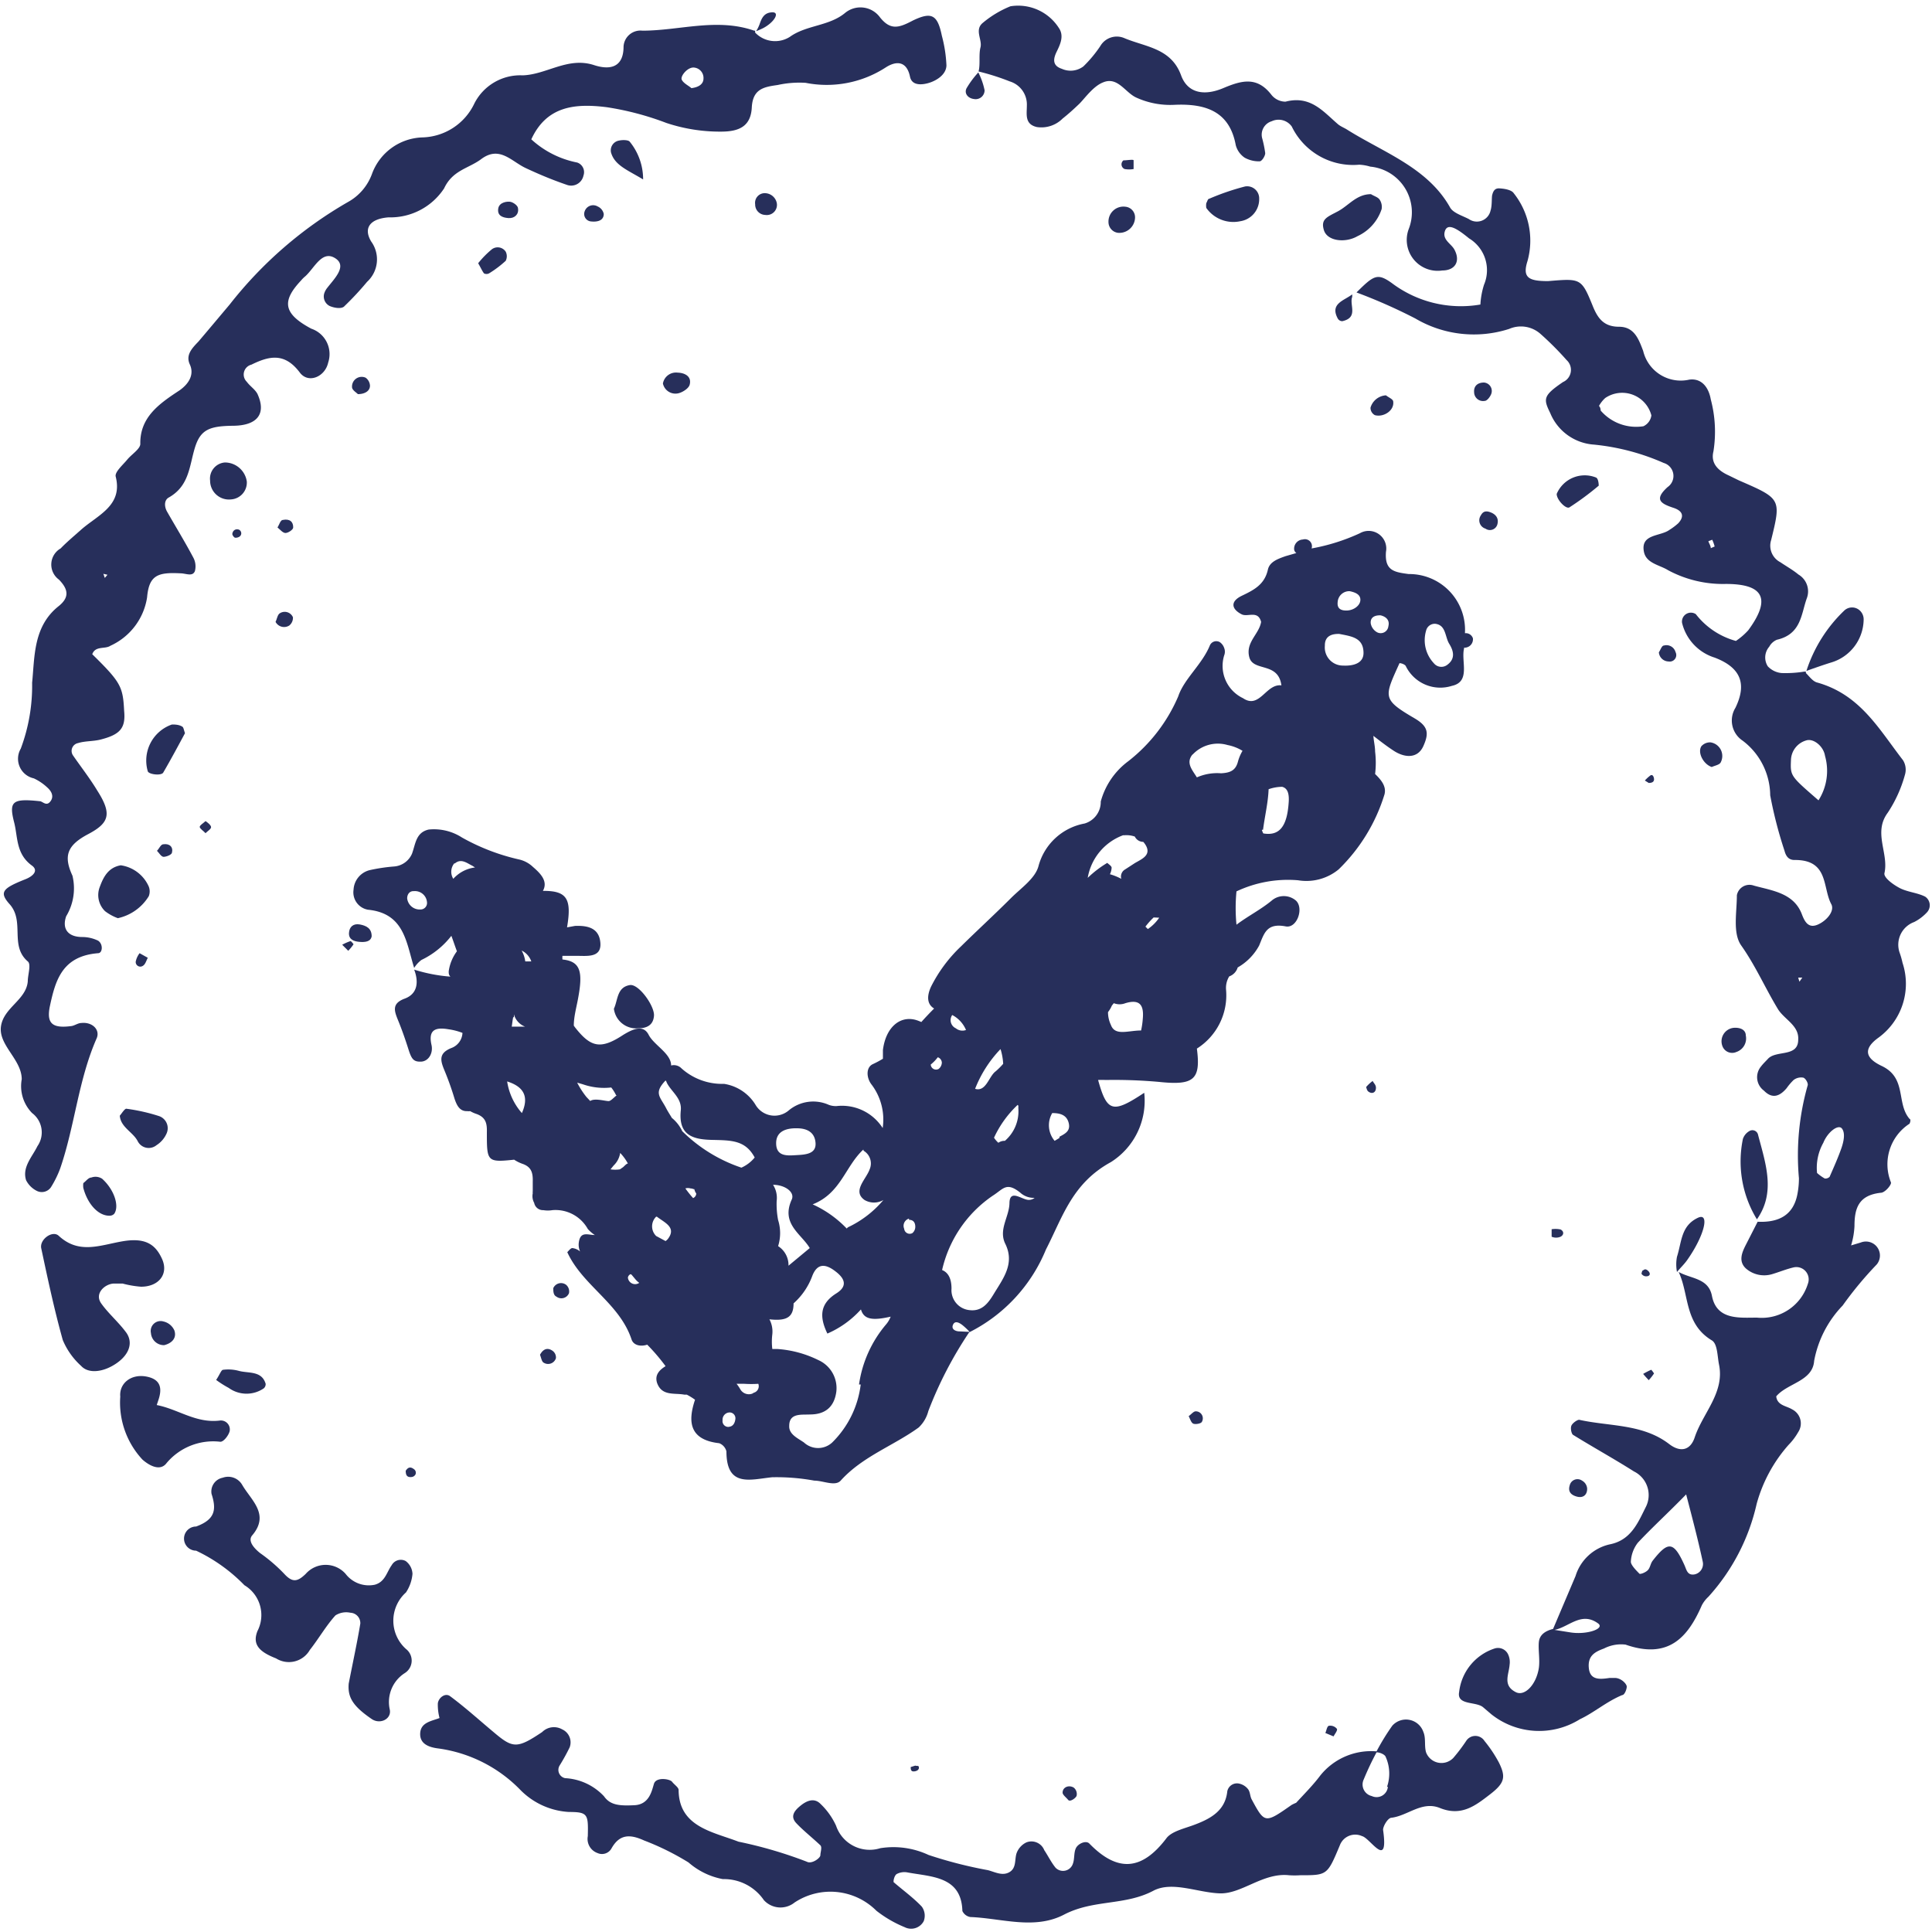 <svg id="Calque_1" data-name="Calque 1" xmlns="http://www.w3.org/2000/svg" viewBox="0 0 80 80"><defs><style>.cls-1{fill:none;}.cls-2{fill:#272f5b;}</style></defs><title>pictos-web</title><path class="cls-1" d="M41.37,47.31a.43.43,0,0,1,.27-.08,1.61,1.61,0,0,0,.56-1.3s0,0,0,0a1.13,1.13,0,0,1,0-.15,4.39,4.39,0,0,0-1,1.33v0A1.06,1.06,0,0,0,41.37,47.31Z"/><path class="cls-1" d="M38.86,44.28A.35.35,0,0,0,39,44a.25.25,0,0,0-.16-.24,1.63,1.63,0,0,1-.3.28s0,0,0,0A.22.22,0,0,0,38.86,44.28Z"/><path class="cls-1" d="M46.55,41.54a.66.66,0,0,1-.48,0l-.08.1a1.2,1.2,0,0,1-.16.27,1.24,1.24,0,0,0,.12.53c.22.47.76.23,1.25.23a3.25,3.25,0,0,0,.07-.48C47.32,41.66,47.18,41.35,46.55,41.54Z"/><polygon class="cls-1" points="4.45 23.76 4.28 23.72 4.33 23.89 4.45 23.76"/><path class="cls-1" d="M45.85,35.72c.06.06.18.13.18.2a.68.68,0,0,1-.07.27,2.43,2.43,0,0,1,.47.19.34.34,0,0,1,.16-.39l.4-.26c.27-.16.66-.31.48-.69a.8.8,0,0,0-.13-.19.39.39,0,0,1-.35-.22,1.07,1.07,0,0,0-.47-.05A2.29,2.29,0,0,0,45,36.34,4.46,4.46,0,0,1,45.85,35.72Z"/><path class="cls-1" d="M41.54,44a2.52,2.52,0,0,0-.11-.61,5,5,0,0,0-1.07,1.69c.47.16.58-.51.87-.77A3,3,0,0,0,41.54,44Z"/><path class="cls-1" d="M39.42,42a.37.37,0,0,0,.15.55.43.43,0,0,0,.42.07A1.24,1.24,0,0,0,39.42,42Z"/><path class="cls-1" d="M28.63,3.65c.32,0,.48-.18.5-.4a.43.43,0,0,0-.37-.45c-.27,0-.64.27-.53.5S28.52,3.55,28.63,3.65Z"/><path class="cls-1" d="M57,72.56a12,12,0,0,0-.59,1.12.49.49,0,0,0,.33.69.47.47,0,0,0,.67-.39,1.69,1.69,0,0,0,0-1.25C57.34,72.64,57.15,72.61,57,72.56Z"/><path class="cls-1" d="M50.56,32c.36,0,.6-.1.7-.48a1.78,1.78,0,0,1,.19-.45,1.86,1.86,0,0,0-.62-.24,1.43,1.43,0,0,0-1.45.4c-.29.35,0,.64.17.94A2.08,2.08,0,0,1,50.56,32Z"/><path class="cls-1" d="M47.4,38.36l.1.1A1.75,1.75,0,0,0,48,38h-.23A3,3,0,0,0,47.4,38.36Z"/><path class="cls-1" d="M57,26.18a.32.32,0,0,0,.47-.25c.06-.24-.08-.39-.32-.45s-.44.08-.41.34A.53.53,0,0,0,57,26.18Z"/><path class="cls-1" d="M55.78,25.28c.27,0,.52-.13.55-.43s-.2-.32-.44-.37a.48.48,0,0,0-.5.45C55.36,25.19,55.56,25.28,55.78,25.28Z"/><path class="cls-1" d="M55.61,27.56c.39,0,.8-.08.84-.52.06-.64-.49-.69-1-.79-.32,0-.61.09-.61.49A.75.75,0,0,0,55.61,27.56Z"/><path class="cls-1" d="M53.31,33.25c0-.36,0-.61-.27-.67a1.74,1.74,0,0,0-.56.1c0,.56-.16,1.12-.23,1.68a.76.76,0,0,0,0,.15C52.91,34.62,53.24,34.2,53.31,33.25Z"/><path class="cls-1" d="M32.79,49.68c.15-.31-.27-.59-.77-.62a1,1,0,0,1,.15.67,3.51,3.51,0,0,0,.06.79,1.8,1.8,0,0,1,0,1.08.93.93,0,0,1,.43.81l.92-.7C33.19,51.09,32.34,50.66,32.79,49.68Z"/><path class="cls-1" d="M24.11,44.93l-.24-.07a3.47,3.47,0,0,0,.38.59l.16.17c.19-.17.55.06.79,0s.16-.12.31-.24a1.73,1.73,0,0,0-.23-.29A2.65,2.65,0,0,1,24.11,44.93Z"/><path class="cls-1" d="M27.62,51.31c.38-.49-.13-.68-.45-.93a.56.56,0,0,0,0,.8l.39.21A.65.65,0,0,0,27.62,51.31Z"/><path class="cls-1" d="M28.35,49.21a4.31,4.31,0,0,0,.32.4.21.21,0,0,0,.13-.19.49.49,0,0,1-.08-.18.35.35,0,0,0-.16-.06A.36.36,0,0,0,28.35,49.21Z"/><path class="cls-1" d="M27.81,46.26a1.56,1.56,0,0,1,.43.55,6.34,6.34,0,0,0,2.45,1.51,1.5,1.5,0,0,0,.55-.42c-.39-.74-1.11-.72-1.79-.73s-1.37-.26-1.27-1.22c.05-.49-.36-.75-.56-1.11a.61.61,0,0,1-.05-.12l0,0c-.5.53-.2.67,0,1.14C27.66,46,27.74,46.14,27.81,46.26Z"/><path class="cls-1" d="M18.74,36.39a1.44,1.44,0,0,1,.9-.47l-.11-.07c-.21-.13-.46-.32-.72-.1a.55.55,0,0,0-.09.61Z"/><path class="cls-1" d="M21.27,42s0,.08,0,.12,0,.27-.07.4h.55A.76.76,0,0,1,21.27,42Z"/><path class="cls-1" d="M26.39,53.13s0,0,0,0a.87.87,0,0,1-.17-.16l-.15-.18a.19.19,0,0,0-.07.14A.3.3,0,0,0,26.39,53.13Z"/><path class="cls-1" d="M21,44.78a2.56,2.56,0,0,0,.61,1.31C21.87,45.42,21.66,45,21,44.78Z"/><path class="cls-1" d="M33,47.83c.36,0,.81.07.77-.5s-.36-.6-.77-.61-.89.14-.86.67S32.65,47.77,33,47.83Z"/><path class="cls-1" d="M25.2,48.4a1.31,1.31,0,0,0,.39,0l.13-.09c.06-.05.14-.15.2-.15h0l0,0a2,2,0,0,0-.37-.46.9.9,0,0,1-.27.52Z"/><path class="cls-1" d="M21.57,39.36a1.26,1.26,0,0,1,.15.45H22A.79.79,0,0,0,21.57,39.36Z"/><path class="cls-1" d="M35.05,50.84s0,0,.05-.05a4.32,4.32,0,0,0,1.47-1.13.78.78,0,0,1-.78,0c-.52-.37.06-.85.21-1.27a.61.61,0,0,0-.25-.77c-.74.69-.93,1.81-2.11,2.27A4.54,4.54,0,0,1,35.05,50.84Z"/><path class="cls-1" d="M24.64,52.15Z"/><path class="cls-1" d="M67.82,63.88a1.39,1.39,0,0,0-.29.79c0,.16.2.35.35.49s.27-.06.35-.14.11-.27.2-.39c.64-.8.87-.77,1.32.18.09.2.12.44.43.38a.44.44,0,0,0,.36-.49c-.19-.89-.43-1.77-.69-2.8C69.08,62.64,68.42,63.24,67.82,63.88Z"/><path class="cls-1" d="M75.5,47.32a2.12,2.12,0,0,0-.26,1.25,1.86,1.86,0,0,0,.32.23.25.25,0,0,0,.2-.07c.17-.39.35-.79.49-1.19s.25-.53,0-.81S75.68,46.87,75.5,47.32Z"/><path class="cls-1" d="M74.79,30.66a.87.87,0,0,0-.63.82c0,.62,0,.62,1.14,1.66a2.27,2.27,0,0,0,.27-1.84C75.51,30.9,75.09,30.56,74.79,30.66Z"/><polygon class="cls-1" points="74.51 40.65 74.63 40.51 74.45 40.48 74.51 40.65"/><path class="cls-1" d="M30.14,58.49a.3.3,0,0,0-.25.32.24.24,0,0,0,.29.27c.17,0,.25-.15.24-.32A.24.24,0,0,0,30.14,58.49Z"/><path class="cls-1" d="M64.37,67.49l.63.1c.69.12,1.48-.15,1.17-.37C65.48,66.72,65,67.37,64.37,67.49Z"/><path class="cls-1" d="M42.23,49.38c-.57-.45-.69-.15-1.13.13A5.08,5.08,0,0,0,39,52.59c.23.09.38.32.39.77a.83.83,0,0,0,.75.89c.52.06.78-.29,1-.67.38-.63.88-1.25.48-2.07-.3-.6.15-1.13.17-1.71s.46-.17.73-.12a.37.37,0,0,0,.3-.08A.83.83,0,0,1,42.23,49.38Z"/><path class="cls-1" d="M30.75,57.34l-.32,0a1.7,1.7,0,0,1,.15.22.41.41,0,0,0,.56.16.28.28,0,0,0,.19-.3A4.45,4.45,0,0,1,30.75,57.34Z"/><path class="cls-1" d="M35.54,54.24a4,4,0,0,1-1.39,1c-.36-.74-.28-1.26.38-1.67.45-.28.41-.57,0-.87s-.78-.46-1,.14A2.83,2.83,0,0,1,32.74,54c0,.57-.27.74-1,.66a1.08,1.08,0,0,1,.12.62,2.51,2.51,0,0,0,0,.61l.22,0a4.53,4.53,0,0,1,1.69.46,1.27,1.27,0,0,1,.74,1.31c-.06.65-.48.9-1.09.94-.35,0-.84-.07-.86.47,0,.35.35.51.61.69a.86.86,0,0,0,1.17,0,4.06,4.06,0,0,0,1.18-2.4,4.92,4.92,0,0,1,1-2.48,1.09,1.09,0,0,0,.18-.31C36,54.71,35.66,54.66,35.54,54.24Z"/><path class="cls-1" d="M39.39,54.86c-.08.19.12.25.27.27l.42,0a2.81,2.81,0,0,0-.31-.29C39.65,54.77,39.46,54.69,39.39,54.86Z"/><path class="cls-1" d="M70.74,22.41c0,.1.07.19.1.29s.17-.06.16-.07a1.57,1.57,0,0,0-.1-.28Z"/><path class="cls-1" d="M18.6,40.22a1.8,1.8,0,0,1,.34-.83c-.08-.21-.15-.43-.23-.64h0a3.45,3.45,0,0,1-1.24,1,1.2,1.2,0,0,0-.3.33h0v0a6.62,6.62,0,0,0,1.5.29C18.65,40.37,18.62,40.3,18.6,40.22Z"/><path class="cls-1" d="M66.47,16.46a1.27,1.27,0,0,0-.26.33c0,.06,0,.15.07.19a1.94,1.94,0,0,0,1.77.67.58.58,0,0,0,.33-.47A1.25,1.25,0,0,0,66.47,16.46Z"/><path class="cls-1" d="M17.14,36.9c-.18,0-.26.13-.28.3a.52.52,0,0,0,.54.46.27.27,0,0,0,.28-.31A.5.5,0,0,0,17.14,36.9Z"/><path class="cls-1" d="M59.94,27.52c.33-.25.25-.58.07-.86s-.13-.78-.58-.83a.37.37,0,0,0-.38.29,1.39,1.39,0,0,0,.32,1.34A.4.4,0,0,0,59.94,27.52Z"/><path class="cls-1" d="M43.57,46a1,1,0,0,0,.1,1.15l.2-.12c.24-.13.46-.33.38-.63S43.87,46,43.57,46Z"/><path class="cls-1" d="M37.78,51a.34.34,0,0,0,.12-.26c0-.15-.06-.3-.26-.29a.31.31,0,0,0-.2.37A.23.23,0,0,0,37.78,51Z"/><path class="cls-2" d="M79.72,37.13c-.33-.17-.75-.19-1.08-.37s-.64-.44-.61-.6c.19-.83-.48-1.68.14-2.51a5.45,5.45,0,0,0,.71-1.57.74.74,0,0,0-.08-.6c-1-1.29-1.77-2.72-3.56-3.22-.18-.05-.31-.24-.46-.39a.14.14,0,0,1,0-.06l-.07,0h0l0,0a4.9,4.9,0,0,1-.93.06.89.89,0,0,1-.58-.28.68.68,0,0,1,.06-.81.64.64,0,0,1,.32-.29c1-.23,1-1.05,1.23-1.7a.81.81,0,0,0-.34-1c-.23-.19-.5-.34-.75-.51a.77.77,0,0,1-.38-.92c.42-1.71.41-1.71-1.34-2.47l-.41-.2c-.47-.21-.76-.52-.64-1a5.2,5.2,0,0,0-.11-2.15c-.08-.47-.36-.89-.89-.82a1.6,1.6,0,0,1-1.91-1.19c-.18-.47-.36-1-1-1s-.89-.36-1.1-.89c-.46-1.13-.5-1.11-1.84-1-.8,0-1.07-.14-.85-.83A3.15,3.15,0,0,0,62.68,8c-.09-.14-.39-.19-.6-.2s-.26.16-.29.27,0,.44-.07.65a.58.58,0,0,1-.9.35c-.27-.14-.64-.25-.77-.47-.92-1.65-2.73-2.27-4.25-3.22-.12-.08-.28-.14-.39-.23-.62-.53-1.14-1.21-2.18-.94a.75.75,0,0,1-.58-.28c-.6-.78-1.24-.6-2-.28s-1.46.23-1.74-.52c-.41-1.14-1.47-1.18-2.35-1.55a.79.79,0,0,0-1,.33,5.2,5.2,0,0,1-.7.84.88.88,0,0,1-.89.1c-.4-.13-.36-.41-.22-.7s.33-.66.09-1a2,2,0,0,0-2-.89,4.27,4.27,0,0,0-1.16.7c-.33.29,0,.69-.08,1s0,.69-.08,1a9.67,9.67,0,0,1,1.29.41,1,1,0,0,1,.71,1c0,.36-.1.77.41.89A1.24,1.24,0,0,0,44,4.91c.24-.19.46-.39.68-.6s.58-.74,1-.9c.6-.25.91.42,1.37.63a3.39,3.39,0,0,0,1.59.3c1.34-.06,2.28.31,2.53,1.67a.91.91,0,0,0,.37.52,1.21,1.21,0,0,0,.62.15c.09,0,.23-.22.23-.34a4.7,4.7,0,0,0-.13-.63.58.58,0,0,1,.4-.69.67.67,0,0,1,.83.22,2.82,2.82,0,0,0,2.79,1.58,1.85,1.85,0,0,1,.46.08,1.9,1.9,0,0,1,1.59,2.59,1.28,1.28,0,0,0,1.39,1.71c.55,0,.77-.4.49-.89-.15-.24-.49-.39-.38-.74s.5-.11,1,.3a1.54,1.54,0,0,1,.62,1.92,3.29,3.29,0,0,0-.15.82,4.75,4.75,0,0,1-3.67-.89c-.59-.42-.74-.33-1.46.39a22.29,22.29,0,0,1,2.44,1.08,4.77,4.77,0,0,0,3.88.43,1.22,1.22,0,0,1,1.28.19,12.69,12.69,0,0,1,1.1,1.1.55.55,0,0,1-.15.91c-.82.56-.82.69-.53,1.28A2.11,2.11,0,0,0,66,18.41a9.42,9.42,0,0,1,2.89.76.56.56,0,0,1,.16,1c-.56.51-.3.68.25.86.36.12.47.34.19.64a2.6,2.6,0,0,1-.36.27c-.38.28-1.2.16-1.06.9.09.49.65.55,1,.77a4.8,4.8,0,0,0,2.39.57c1.38,0,2,.47.93,1.92a2.79,2.79,0,0,1-.51.44l0,0a3.15,3.15,0,0,1-1.66-1.11.37.37,0,0,0-.57.36A2,2,0,0,0,71,27.23c1.13.43,1.32,1.13.86,2.08a1,1,0,0,0,.3,1.36,2.86,2.86,0,0,1,1.14,2.26,17.52,17.52,0,0,0,.59,2.29c.06.23.17.4.44.39,1.4,0,1.13,1.14,1.5,1.83.15.28-.19.69-.57.85s-.53-.13-.64-.41c-.33-.91-1.25-1-2-1.21a.53.53,0,0,0-.7.4c0,.71-.18,1.57.18,2.08.6.85,1,1.78,1.53,2.65.27.42.87.67.83,1.25,0,.73-.89.43-1.24.78-.1.11-.21.21-.3.33a.69.69,0,0,0,.12,1c.35.36.66.23.94-.1a2.37,2.37,0,0,1,.29-.34.51.51,0,0,1,.38-.1c.1,0,.24.24.2.33a10.6,10.6,0,0,0-.36,3.84,3.47,3.47,0,0,1-.06.64c-.16.87-.75,1.2-1.65,1.16l-.48.94c-.17.33-.33.7,0,1a1.15,1.15,0,0,0,1.08.23c.3-.09.59-.21.89-.28a.51.51,0,0,1,.59.68,2,2,0,0,1-2.11,1.4c-.72,0-1.66.11-1.86-.89-.14-.75-.86-.71-1.38-1,.44.94.23,2.14,1.37,2.83.24.14.23.65.3,1,.24,1.16-.66,2-1,3-.17.54-.58.67-1.07.29-1.1-.84-2.47-.72-3.72-1-.08,0-.27.13-.32.24s0,.33.06.38c.84.52,1.71,1,2.53,1.52a1.09,1.09,0,0,1,.48,1.49c-.32.64-.61,1.36-1.49,1.53a1.92,1.92,0,0,0-1.41,1.31l-.93,2.19c-.31.08-.56.23-.59.55s.05.72,0,1.07c-.11.7-.59,1.18-.95,1-.56-.28-.29-.73-.26-1.14a.76.76,0,0,0-.06-.42.46.46,0,0,0-.56-.25,2.15,2.15,0,0,0-1.47,1.8c-.11.57.71.38,1,.64l.34.29a3.18,3.18,0,0,0,3.66.2c.58-.27,1.1-.73,1.75-1,.1,0,.19-.24.19-.35s-.22-.35-.48-.36l-.23,0c-.4.06-.81.1-.86-.41s.25-.67.63-.81a1.54,1.54,0,0,1,.89-.16c1.78.62,2.58-.3,3.16-1.63a1.31,1.31,0,0,1,.27-.35,8.5,8.5,0,0,0,2-3.85,6.11,6.11,0,0,1,1.32-2.44,2.55,2.55,0,0,0,.4-.53.65.65,0,0,0-.25-.94c-.24-.15-.62-.16-.66-.54.46-.55,1.51-.62,1.57-1.47a4.47,4.47,0,0,1,1.18-2.29,15.13,15.13,0,0,1,1.41-1.7.58.58,0,0,0-.66-.91l-.4.12a3.28,3.28,0,0,0,.14-.8c0-.74.17-1.28,1.09-1.38.17,0,.45-.33.42-.43a2,2,0,0,1,.77-2.43s.08-.17,0-.2c-.56-.65-.1-1.69-1.15-2.19-.72-.34-.75-.73-.14-1.17a2.76,2.76,0,0,0,1-3.1,3.31,3.31,0,0,0-.12-.42,1,1,0,0,1,.6-1.27,1.9,1.9,0,0,0,.53-.4A.43.43,0,0,0,79.72,37.13ZM68.05,17.65A1.94,1.94,0,0,1,66.28,17s0-.13-.07-.19a1.27,1.27,0,0,1,.26-.33,1.25,1.25,0,0,1,1.91.72A.58.58,0,0,1,68.05,17.65Zm2.79,5.05c0-.1-.07-.19-.1-.29l.16-.06a1.57,1.57,0,0,1,.1.28S70.9,22.67,70.84,22.7ZM75.3,33.14c-1.15-1-1.17-1-1.14-1.66a.87.87,0,0,1,.63-.82c.3-.1.72.24.78.64A2.27,2.27,0,0,1,75.3,33.14Zm-.79,7.51-.05-.17.17,0ZM65,67.59l-.63-.1c.6-.12,1.11-.77,1.8-.27C66.48,67.44,65.69,67.71,65,67.59Zm5.18-2.4c-.31.06-.34-.18-.43-.38-.45-1-.68-1-1.32-.18-.09.12-.1.29-.2.39s-.32.18-.35.14-.35-.33-.35-.49a1.39,1.39,0,0,1,.29-.79c.6-.64,1.26-1.24,2-2,.26,1,.5,1.91.69,2.8A.44.44,0,0,1,70.18,65.19Zm6.07-17.65c-.14.4-.32.8-.49,1.19a.25.25,0,0,1-.2.07,1.86,1.86,0,0,1-.32-.23,2.12,2.12,0,0,1,.26-1.25c.18-.45.62-.78.77-.59S76.34,47.28,76.25,47.54Z"/><path class="cls-2" d="M56.07,12.13v0l-.06,0Z"/><path class="cls-2" d="M40.51,3l0,0h0V3h0Z"/><path class="cls-2" d="M2.11,49.16a4.24,4.24,0,0,0,.38-.77C3.1,46.62,3.24,44.73,4,43c.16-.36-.18-.69-.63-.64-.15,0-.29.12-.44.13-.78.1-1-.13-.87-.8.23-1.08.5-2.1,2-2.22.19,0,.22-.38,0-.52a1.52,1.52,0,0,0-.65-.15c-.6,0-.85-.34-.67-.86A2.23,2.23,0,0,0,3,36.26c-.38-.82-.22-1.26.65-1.72s1-.83.38-1.8c-.3-.5-.69-1-1-1.45a.33.33,0,0,1,.2-.52c.29-.09.61-.07.91-.14.84-.21,1.07-.48,1-1.2-.05-1-.14-1.18-1.32-2.34.13-.36.53-.2.75-.35a2.64,2.64,0,0,0,1.52-2c.08-.92.44-1.05,1.38-1,.23,0,.5.15.6-.09A.77.77,0,0,0,8,23.08c-.34-.64-.72-1.26-1.08-1.89-.12-.21-.13-.48.07-.59.85-.48.85-1.31,1.08-2.06s.6-.9,1.59-.91,1.38-.49,1-1.32c-.1-.19-.31-.32-.44-.5a.42.42,0,0,1,.19-.71c.75-.37,1.38-.5,2,.32.35.48,1.05.19,1.18-.41a1.11,1.11,0,0,0-.7-1.4c-1.18-.63-1.22-1.15-.42-2a1.21,1.21,0,0,1,.16-.16c.38-.33.69-1.09,1.23-.77s0,.84-.31,1.24a.72.72,0,0,0-.11.19.44.44,0,0,0,.21.56c.18.08.51.14.62,0a12.21,12.21,0,0,0,.93-1A1.26,1.26,0,0,0,15.37,10c-.33-.55-.06-.94.72-1a2.66,2.66,0,0,0,2.3-1.2c.35-.75,1-.82,1.52-1.2.77-.59,1.26.08,1.86.36s1.11.49,1.69.69a.52.52,0,0,0,.7-.38.42.42,0,0,0-.26-.54A3.93,3.93,0,0,1,22,5.77c.63-1.37,1.79-1.5,3.13-1.33a12,12,0,0,1,2.46.65,7,7,0,0,0,2.27.36c.76,0,1.23-.23,1.27-1s.5-.85,1.07-.93a4.19,4.19,0,0,1,1.16-.09,4.49,4.49,0,0,0,3.32-.64c.42-.27.86-.28,1,.38.07.36.44.36.76.27s.74-.34.75-.73A5.63,5.63,0,0,0,39,1.48c-.18-.88-.43-1-1.2-.63-.57.3-.92.42-1.36-.13A1,1,0,0,0,35,.53c-.67.56-1.61.5-2.3,1a1.14,1.14,0,0,1-1.43-.18.3.3,0,0,1,0-.08l-.09,0h0l.05,0c-1.55-.54-3.09,0-4.63,0a.7.7,0,0,0-.78.66c0,.83-.52,1-1.24.76-1.08-.34-1.95.4-2.94.43a2.13,2.13,0,0,0-2,1.17,2.45,2.45,0,0,1-2.16,1.4,2.3,2.3,0,0,0-2.08,1.52,2.18,2.18,0,0,1-1,1.16,16.93,16.93,0,0,0-4.89,4.24c-.43.51-.84,1-1.29,1.53-.27.28-.54.56-.36.95s0,.77-.42,1.07c-.82.54-1.65,1.1-1.63,2.22,0,.21-.36.43-.54.65s-.52.51-.48.7c.31,1.22-.76,1.6-1.45,2.22-.28.25-.57.49-.83.76A.77.77,0,0,0,2.44,24c.39.4.44.73,0,1.09-1.07.84-1,2.1-1.11,3.18A7.42,7.42,0,0,1,.86,31a.83.83,0,0,0,.54,1.23,2.13,2.13,0,0,1,.56.38c.18.16.28.37.13.57s-.28.05-.41,0c-1.18-.13-1.32,0-1.09.89.15.6.07,1.29.73,1.77.29.21.05.45-.3.58-.9.36-1.06.52-.64,1,.67.72,0,1.73.77,2.39.15.12,0,.55,0,.83-.07.77-1,1.08-1.11,1.86s.86,1.37.86,2.19a1.59,1.59,0,0,0,.43,1.4,1,1,0,0,1,.22,1.37c-.22.45-.64.87-.47,1.41a1,1,0,0,0,.44.44A.46.46,0,0,0,2.11,49.16ZM28.76,2.8a.43.43,0,0,1,.37.45c0,.22-.18.36-.5.4-.11-.1-.33-.2-.4-.35S28.49,2.75,28.76,2.8Zm-24.31,21-.11.13-.06-.17Z"/><path class="cls-2" d="M61.47,72.09a.45.45,0,0,0-.76,0,7.15,7.15,0,0,1-.53.7.68.68,0,0,1-1.13-.23c-.08-.27,0-.58-.11-.84a.76.76,0,0,0-1.29-.26A9.4,9.4,0,0,0,57,72.52a2.7,2.7,0,0,0-2.33,1c-.3.4-.66.76-1,1.13a1.63,1.63,0,0,0-.19.09c-1.1.77-1.11.77-1.65-.23-.07-.13-.06-.29-.14-.41a.64.64,0,0,0-.36-.24.41.41,0,0,0-.51.31c-.08.77-.63,1.11-1.31,1.37-.43.17-1,.28-1.22.59-1,1.31-2,1.42-3.18.21-.14-.15-.47,0-.56.19s-.05.43-.12.63a.43.43,0,0,1-.72.18c-.18-.22-.31-.49-.47-.73a.57.57,0,0,0-.74-.32.8.8,0,0,0-.41.46c-.08.26,0,.6-.29.77s-.59,0-.89-.08a18.09,18.09,0,0,1-2.46-.63,3.44,3.44,0,0,0-2-.28,1.47,1.47,0,0,1-1.83-.93,2.91,2.91,0,0,0-.64-.9c-.26-.27-.57-.14-.82.06s-.46.44-.19.73.66.6,1,.92c.08.08,0,.29,0,.41s-.36.38-.56.27a17.93,17.93,0,0,0-2.83-.83c-1.06-.41-2.47-.61-2.48-2.14,0-.11-.18-.22-.27-.34s-.66-.21-.75.08-.19.86-.81.89-1,0-1.26-.37a2.37,2.37,0,0,0-1.61-.75.35.35,0,0,1-.23-.52,8.09,8.09,0,0,0,.42-.76.59.59,0,0,0-.31-.74.69.69,0,0,0-.83.11c-1,.67-1.2.68-1.92.08s-1.24-1.08-1.9-1.57c-.2-.14-.47.07-.5.3a2.12,2.12,0,0,0,.07.61c-.34.13-.77.18-.8.62s.34.59.75.64a5.83,5.83,0,0,1,3.41,1.73,3.06,3.06,0,0,0,2,.9c.79,0,.8.1.78,1a.62.62,0,0,0,.4.7.45.45,0,0,0,.58-.19c.33-.59.76-.6,1.35-.33a10.85,10.85,0,0,1,1.84.91,3,3,0,0,0,1.42.69,2,2,0,0,1,1.7.87.93.93,0,0,0,1.27.1,2.69,2.69,0,0,1,3.39.34,4.9,4.9,0,0,0,1.17.68.59.59,0,0,0,.79-.25.64.64,0,0,0-.08-.6c-.35-.37-.78-.68-1.15-1-.05,0,0-.28.11-.35a.68.68,0,0,1,.43-.07c1,.19,2.25.15,2.29,1.6a.44.44,0,0,0,.33.25c1.3.05,2.65.54,3.88-.1s2.53-.36,3.72-1c.78-.39,1.82.09,2.73.12s1.79-.87,2.87-.75a3.57,3.57,0,0,0,.46,0c1.12,0,1.12,0,1.64-1.24a.68.68,0,0,1,.92-.38c.34.08,1.11,1.42.87-.26,0-.16.2-.49.34-.5.68-.08,1.26-.7,2-.41.9.37,1.48-.09,2.09-.56s.66-.72.37-1.31A5.41,5.41,0,0,0,61.47,72.09Zm-4,1.89a.47.47,0,0,1-.67.39.49.49,0,0,1-.33-.69A12,12,0,0,1,57,72.56c.13,0,.32.08.37.17A1.69,1.69,0,0,1,57.43,74Z"/><path class="cls-2" d="M17.08,65.17a.7.7,0,0,0-.28-.53.43.43,0,0,0-.58.17c-.21.29-.27.69-.7.81a1.21,1.21,0,0,1-1.21-.45,1.1,1.1,0,0,0-1.65,0c-.34.33-.55.37-.89,0a6.7,6.7,0,0,0-1-.86c-.25-.2-.52-.5-.33-.73.75-.88-.05-1.46-.42-2.11a.67.67,0,0,0-.8-.28.58.58,0,0,0-.46.67c.21.65.15,1.06-.64,1.35a.49.49,0,0,0,0,1,6.88,6.88,0,0,1,2,1.43,1.44,1.44,0,0,1,.54,1.9c-.22.56.08.86.77,1.13a1,1,0,0,0,1.4-.35c.37-.47.67-1,1.06-1.43a.83.83,0,0,1,.62-.11.43.43,0,0,1,.41.45c-.13.78-.3,1.56-.48,2.48-.05.56.16.93.95,1.47.35.24.83,0,.75-.39a1.42,1.42,0,0,1,.62-1.51.61.61,0,0,0,.05-1,1.57,1.57,0,0,1,0-2.34A1.64,1.64,0,0,0,17.08,65.17Z"/><path class="cls-2" d="M5.19,55.13c-.31-.41-.71-.75-1-1.16s.15-.8.51-.82l.38,0a4.17,4.17,0,0,0,.76.13c.74,0,1.15-.53.87-1.15S6,51.24,5.07,51.4s-1.8.55-2.64-.23c-.26-.24-.81.16-.72.53.27,1.27.54,2.54.89,3.79a3,3,0,0,0,.76,1.07c.31.34.94.26,1.48-.12S5.53,55.55,5.19,55.13Z"/><path class="cls-2" d="M9.51,59.26a.37.37,0,0,0-.39-.44c-1,.13-1.74-.47-2.63-.64L6.55,58c.16-.46.15-.88-.49-1s-1.13.29-1.08.83a3.46,3.46,0,0,0,.92,2.61c.32.28.75.48,1,.14a2.52,2.52,0,0,1,2.22-.88C9.26,59.71,9.47,59.43,9.51,59.26Z"/><path class="cls-2" d="M56.21,9.78a1.88,1.88,0,0,0,1-1.12.54.54,0,0,0-.08-.39c-.07-.11-.24-.15-.36-.23-.6,0-.92.47-1.37.71s-.72.32-.58.78S55.71,10.07,56.21,9.78Z"/><path class="cls-2" d="M6.16,37.11a.55.55,0,0,0,0-.4A1.5,1.5,0,0,0,5,35.83c-.52.09-.72.49-.87.9a.93.93,0,0,0,.22,1,2,2,0,0,0,.53.29A2,2,0,0,0,6.16,37.11Z"/><path class="cls-2" d="M77.17,25.64a.5.5,0,0,0-.17-.37.47.47,0,0,0-.62,0,6,6,0,0,0-1.58,2.51c.34-.12.68-.24,1-.34A1.88,1.88,0,0,0,77.17,25.64Z"/><path class="cls-2" d="M72.8,47a.24.24,0,0,0-.37-.16.59.59,0,0,0-.26.32,4.59,4.59,0,0,0,.58,3.33C73.53,49.38,73.12,48.21,72.8,47Z"/><path class="cls-2" d="M72.75,50.53l0,0h0l0,0Z"/><path class="cls-2" d="M51.36,9.16a.92.92,0,0,0,.78-.93.5.5,0,0,0-.58-.51,10.08,10.08,0,0,0-1.49.51c-.06,0-.08.12-.12.18a.64.64,0,0,0,0,.2A1.37,1.37,0,0,0,51.36,9.16Z"/><path class="cls-2" d="M7.55,30.09C7.41,30,7.23,30,7.12,30a1.58,1.58,0,0,0-1,1.94c.05.13.56.19.64.05.32-.55.62-1.11.9-1.63C7.61,30.22,7.6,30.12,7.55,30.09Z"/><path class="cls-2" d="M5.7,47.25a.51.51,0,0,0,.78.17,1.1,1.1,0,0,0,.42-.49.53.53,0,0,0-.33-.72,7.64,7.64,0,0,0-1.34-.3c-.07,0-.18.18-.27.29C5,46.68,5.5,46.87,5.7,47.25Z"/><path class="cls-2" d="M3.78,48.76c-.12,0-.22.15-.33.23a.75.75,0,0,0,0,.2c.18.68.63,1.16,1.09,1.15a.26.26,0,0,0,.19-.08c.22-.32,0-1-.5-1.45A.5.5,0,0,0,3.78,48.76Z"/><path class="cls-2" d="M9.56,20.68a.7.7,0,0,0,.66-.74.92.92,0,0,0-.91-.79.67.67,0,0,0-.61.75A.78.78,0,0,0,9.56,20.68Z"/><path class="cls-2" d="M10.92,57.49A.23.23,0,0,0,11,57.3c-.16-.54-.69-.43-1.09-.53a1.69,1.69,0,0,0-.67-.05c-.08,0-.14.2-.29.42a4.23,4.23,0,0,0,.52.33A1.26,1.26,0,0,0,10.92,57.49Z"/><path class="cls-2" d="M65,21a11.64,11.64,0,0,0,1.2-.89s0-.3-.12-.34a1.26,1.26,0,0,0-1.62.68C64.45,20.69,64.86,21.12,65,21Z"/><path class="cls-2" d="M69.45,52.67h0v0Z"/><path class="cls-2" d="M70.32,50.42c-.72.33-.68,1-.88,1.62a1.68,1.68,0,0,0,0,.63c.14-.17.3-.32.42-.49C70.58,51.16,70.8,50.21,70.32,50.42Z"/><path class="cls-2" d="M45.9,9.2a.45.45,0,0,0,.39.44A.65.65,0,0,0,47,9a.44.44,0,0,0-.4-.44A.62.62,0,0,0,45.9,9.2Z"/><path class="cls-2" d="M20.37,10.32a3.9,3.9,0,0,0-.57.58c.11.19.16.31.24.42a.23.23,0,0,0,.21,0,4.45,4.45,0,0,0,.69-.52.42.42,0,0,0,0-.38A.4.4,0,0,0,20.37,10.32Z"/><path class="cls-2" d="M25.64,5.82a.41.41,0,0,0-.34.49c.15.54.69.73,1.33,1.12a2.46,2.46,0,0,0-.56-1.57C26,5.79,25.77,5.79,25.64,5.82Z"/><path class="cls-2" d="M71.9,43.56a.59.59,0,0,0,.39-.68c0-.24-.23-.34-.5-.32a.56.56,0,0,0-.45.8A.43.43,0,0,0,71.9,43.56Z"/><path class="cls-2" d="M6.25,55.2a.54.54,0,0,0,.55.5c.35-.09.52-.32.42-.61a.65.65,0,0,0-.45-.37A.41.41,0,0,0,6.25,55.2Z"/><path class="cls-2" d="M28.11,16.28c.18-.05.42-.21.45-.36.08-.32-.18-.48-.5-.49a.55.55,0,0,0-.61.45A.53.53,0,0,0,28.11,16.28Z"/><path class="cls-2" d="M70.83,30.74a.48.48,0,0,0-.38.16c-.17.27.09.75.43.86.13-.06.32-.09.37-.19A.57.57,0,0,0,70.83,30.74Z"/><path class="cls-2" d="M57.69,16.63c0-.1-.19-.17-.3-.26a.71.71,0,0,0-.64.51.34.34,0,0,0,.18.31C57.29,17.29,57.74,17,57.69,16.63Z"/><path class="cls-2" d="M69.38,27a.39.39,0,0,0-.48-.27c-.09,0-.14.18-.21.28a.41.41,0,0,0,.4.38A.27.27,0,0,0,69.38,27Z"/><path class="cls-2" d="M31.69,8.9a.42.42,0,0,0,.46-.55A.51.51,0,0,0,31.63,8a.4.4,0,0,0-.36.46A.43.43,0,0,0,31.69,8.9Z"/><path class="cls-2" d="M61.3,21.37a.36.36,0,0,0,.21.52.32.32,0,0,0,.5-.21c.05-.23-.08-.4-.33-.48S61.36,21.27,61.3,21.37Z"/><path class="cls-2" d="M40.33,4.1a.37.37,0,0,0,.44-.36A2.84,2.84,0,0,0,40.51,3a3.76,3.76,0,0,0-.49.66C39.92,3.87,40.08,4.07,40.33,4.1Z"/><path class="cls-2" d="M61.45,15.84c-.27,0-.43.15-.41.4a.37.37,0,0,0,.44.36c.1,0,.23-.18.27-.29A.35.35,0,0,0,61.45,15.84Z"/><path class="cls-2" d="M21.45,8.63c0-.11-.18-.24-.3-.27s-.48,0-.52.28.16.37.42.39S21.49,8.87,21.45,8.63Z"/><path class="cls-2" d="M25,8.86a.43.43,0,0,0-.25-.31.37.37,0,0,0-.54.2.31.31,0,0,0,.27.42C24.78,9.2,25,9.11,25,8.86Z"/><path class="cls-2" d="M55.4,13.2a.22.22,0,0,0,.18.1c.68-.15.29-.67.41-1a.43.43,0,0,0,0-.11C55.66,12.45,55.05,12.57,55.4,13.2Z"/><path class="cls-2" d="M56.07,12.13l0,0s0,.06,0,.09Z"/><path class="cls-2" d="M14.82,16.32c.27,0,.5-.12.5-.35a.43.43,0,0,0-.18-.33.4.4,0,0,0-.56.42C14.61,16.17,14.75,16.25,14.82,16.32Z"/><path class="cls-2" d="M65.72,61.63a.41.41,0,0,0-.21-.32.33.33,0,0,0-.51.19c-.07.22,0,.39.29.47S65.73,61.87,65.72,61.63Z"/><path class="cls-2" d="M22.36,56.1c.05.12.07.29.16.33a.34.34,0,0,0,.5-.19.34.34,0,0,0-.16-.32C22.64,55.78,22.47,55.89,22.36,56.1Z"/><path class="cls-2" d="M11.58,25.4c-.09.06-.11.23-.17.35a.4.4,0,0,0,.57.15.41.41,0,0,0,.15-.34A.37.37,0,0,0,11.58,25.4Z"/><path class="cls-2" d="M32,.51c-.36,0-.46.24-.55.5a1.47,1.47,0,0,1-.14.28,2.71,2.71,0,0,0,.3-.13C32.06.92,32.29.52,32,.51Z"/><path class="cls-2" d="M11.71,21.53c-.1,0-.15.21-.22.31.11.09.22.23.33.23s.31-.13.32-.22C12.15,21.61,12,21.47,11.71,21.53Z"/><path class="cls-2" d="M64.25,50.9c0,.1,0,.28,0,.31a.47.47,0,0,0,.37,0c.15-.08.14-.23,0-.3A1,1,0,0,0,64.25,50.9Z"/><path class="cls-2" d="M5.62,39.82a.19.19,0,0,0,.3.17c.1-.06.14-.22.2-.33l-.34-.19A.85.85,0,0,0,5.62,39.82Z"/><path class="cls-2" d="M23.56,53.55a.36.36,0,0,0-.12-.35.35.35,0,0,0-.53.14c0,.12,0,.29.13.35A.34.34,0,0,0,23.56,53.55Z"/><path class="cls-2" d="M46.94,7c0-.12,0-.31,0-.36s-.27,0-.42,0a.21.21,0,0,0,.05.36A1.1,1.1,0,0,0,46.94,7Z"/><path class="cls-2" d="M49.22,58.64c.06.11.1.27.19.31s.33,0,.36-.08a.29.29,0,0,0-.25-.43C49.43,58.43,49.32,58.57,49.22,58.64Z"/><path class="cls-2" d="M6.77,35.48c.11,0,.33-.08.35-.17.06-.24-.1-.39-.36-.35-.1,0-.17.18-.26.27C6.59,35.32,6.67,35.47,6.77,35.48Z"/><path class="cls-2" d="M44,74.23c0,.09.15.2.23.3s.32-.08.35-.17a.34.34,0,0,0-.12-.34C44.26,73.9,44,74,44,74.23Z"/><path class="cls-2" d="M9.62,22.11c0,.05.06.13.1.15s.27,0,.27-.18a.17.17,0,0,0-.1-.15C9.72,21.88,9.63,22,9.62,22.11Z"/><path class="cls-2" d="M55.22,71.9c.05-.1.17-.24.14-.31a.35.35,0,0,0-.32-.13c-.09,0-.11.19-.16.3Z"/><path class="cls-2" d="M8.51,34c-.08.08-.24.17-.24.24s.16.17.24.26c.09-.09.23-.17.23-.25S8.59,34.05,8.51,34Z"/><path class="cls-2" d="M14.17,39.12l.25.25a2,2,0,0,0,.22-.27s-.1-.14-.13-.13A2.07,2.07,0,0,0,14.17,39.12Z"/><path class="cls-2" d="M68.11,32.32l.16.1c.17,0,.25-.07.21-.22s-.13-.1-.14-.09A1.55,1.55,0,0,0,68.11,32.32Z"/><path class="cls-2" d="M16.8,60.9c0,.18.05.28.24.26a.2.2,0,0,0,.17-.12.18.18,0,0,0-.05-.19C17,60.72,16.9,60.75,16.8,60.9Z"/><path class="cls-2" d="M68.37,56.72a3.41,3.41,0,0,0-.33.17c.07.09.15.17.23.26a1.93,1.93,0,0,0,.22-.28S68.39,56.72,68.37,56.72Z"/><path class="cls-2" d="M56.65,45.19c.13.11.29.08.32-.09s-.08-.23-.13-.34a1.6,1.6,0,0,0-.27.25S56.6,45.15,56.65,45.19Z"/><path class="cls-2" d="M37.71,73.17c0,.06,0,.14.06.17s.27,0,.28-.13-.09-.07-.15-.1Z"/><path class="cls-2" d="M68,52.62c0,.05-.06.12,0,.16a.22.22,0,0,0,.16.07c.18,0,.2-.13.07-.24S68.06,52.61,68,52.62Z"/><path class="cls-2" d="M44.91,34.1A2.43,2.43,0,0,0,43,35.87c-.14.51-.72.9-1.14,1.32-.68.68-1.39,1.33-2.07,2a6,6,0,0,0-1.24,1.67c-.16.35-.19.71.13.9-.18.18-.36.37-.53.56a1.7,1.7,0,0,0-.24-.09c-.68-.18-1.24.35-1.35,1.25,0,.12,0,.24,0,.36a4,4,0,0,1-.41.22c-.3.13-.28.57-.06.85a2.4,2.4,0,0,1,.46,1.8v0a2,2,0,0,0-1.91-.91.83.83,0,0,1-.32-.05,1.58,1.58,0,0,0-1.66.23.91.91,0,0,1-1.38-.24,1.86,1.86,0,0,0-1.3-.86,2.52,2.52,0,0,1-1.76-.64.44.44,0,0,0-.43-.12c0-.5-.71-.84-.93-1.27s-.64-.25-1.05,0c-.94.62-1.35.52-2-.31l-.05-.07c0-.36.1-.72.17-1.09.22-1.15.11-1.57-.64-1.65a.77.77,0,0,1,0-.15h.62c.41,0,1,.08.95-.54s-.53-.72-1.05-.7l-.33.06c.2-1.18,0-1.52-1-1.51.23-.41-.12-.74-.42-1a1.22,1.22,0,0,0-.56-.3,8.74,8.74,0,0,1-2.37-.91,2.14,2.14,0,0,0-1.38-.33c-.53.12-.54.59-.69,1a.88.88,0,0,1-.75.53,7.24,7.24,0,0,0-1,.15.88.88,0,0,0-.67.81.73.73,0,0,0,.6.83c1.51.15,1.58,1.36,1.91,2.41a1.2,1.2,0,0,1,.3-.33,3.45,3.45,0,0,0,1.24-1h0c.08.21.15.43.23.64a1.8,1.8,0,0,0-.34.83c0,.08,0,.15.07.22a6.62,6.62,0,0,1-1.5-.29c.19.5.15,1-.39,1.2s-.44.5-.28.89.3.79.43,1.2.21.53.52.52.51-.34.44-.68c-.15-.65.17-.75.7-.66a2.56,2.56,0,0,1,.58.15.7.7,0,0,1-.47.63c-.51.21-.45.5-.29.89a12.21,12.21,0,0,1,.43,1.2c.09.27.21.53.52.52a.61.61,0,0,0,.13,0,1.36,1.36,0,0,0,.27.12c.37.14.43.38.42.75,0,1.21,0,1.26,1.13,1.14h0a1.53,1.53,0,0,0,.34.17c.38.13.44.38.43.74,0,.15,0,.29,0,.4a.24.24,0,0,0,0,.08.58.58,0,0,0,.06.4.37.37,0,0,0,.38.3,1.14,1.14,0,0,0,.37,0,1.53,1.53,0,0,1,1.47.78,1.45,1.45,0,0,0,.29.25c-.28,0-.59-.17-.66.29a.69.69,0,0,0,.05.39.61.61,0,0,0-.32-.14c-.07,0-.15.11-.21.17.63,1.38,2.16,2.11,2.66,3.61.08.25.38.31.65.22a8.11,8.11,0,0,1,.76.89c-.26.16-.46.37-.35.7.2.55.72.4,1.13.48l.1,0h0a2.67,2.67,0,0,1,.34.21c-.3.89-.25,1.66,1,1.8a.49.49,0,0,1,.3.34c0,1.51,1,1.16,1.89,1.07a8.67,8.67,0,0,1,1.75.14c.37,0,.86.25,1.09,0,.9-1,2.18-1.44,3.23-2.2a1.42,1.42,0,0,0,.4-.68,16.25,16.25,0,0,1,1.69-3.26,6.66,6.66,0,0,0,3.18-3.43C44,50.4,44.39,49,46,48.12a3,3,0,0,0,1.38-2.87c-1.3.86-1.54.81-1.91-.53a3,3,0,0,1,.31,0A20.81,20.81,0,0,1,48,44.8c1.43.15,1.73-.09,1.56-1.38A2.61,2.61,0,0,0,50.77,41a.91.91,0,0,1,.13-.57.56.56,0,0,0,.35-.37h0a2.29,2.29,0,0,0,.89-.91c.21-.51.31-.94,1.1-.79.47.09.76-.76.42-1.07a.77.77,0,0,0-1,0c-.46.38-1,.65-1.46,1a7.08,7.08,0,0,1,0-1.38,5,5,0,0,1,2.55-.46A2.1,2.1,0,0,0,55.43,36a7.31,7.31,0,0,0,1.9-3.11c.08-.32-.12-.58-.39-.84a3.88,3.88,0,0,0,0-.93c0-.22-.06-.44-.07-.65.27.21.54.42.83.61.45.3,1,.35,1.24-.19s.2-.82-.39-1.16c-1.33-.78-1.23-.87-.6-2.27.09,0,.23.06.26.12a1.59,1.59,0,0,0,1.91.82c.78-.17.38-1,.5-1.53a.07.07,0,0,0,0-.05.37.37,0,0,0,.22-.06.35.35,0,0,0,.15-.33.31.31,0,0,0-.33-.21,2.31,2.31,0,0,0-2.33-2.45c-.6-.08-1-.14-.94-.92a.73.73,0,0,0-1.08-.77,8.22,8.22,0,0,1-2,.63v0a.29.29,0,0,0-.36-.37.38.38,0,0,0-.36.43.22.22,0,0,0,.09.13l-.45.13c-.31.11-.66.23-.73.56-.14.62-.58.84-1.08,1.08s-.42.56,0,.77c.25.12.67-.18.8.31-.08.51-.65.84-.49,1.46s1.2.18,1.33,1.17c-.64-.08-.9,1-1.59.53a1.48,1.48,0,0,1-.78-1.77.42.42,0,0,0,0-.31.48.48,0,0,0-.18-.24.29.29,0,0,0-.41.13c-.32.79-1.07,1.39-1.31,2.11a6.79,6.79,0,0,1-2.07,2.69,3.08,3.08,0,0,0-1.14,1.67A.93.93,0,0,1,44.91,34.1ZM17.4,37.66a.52.52,0,0,1-.54-.46c0-.17.1-.31.28-.3a.5.5,0,0,1,.54.45A.27.27,0,0,1,17.4,37.66ZM59.05,26.12a.37.37,0,0,1,.38-.29c.45.05.4.54.58.83s.26.61-.07.86a.4.4,0,0,1-.57-.06A1.39,1.39,0,0,1,59.05,26.12Zm-15.18,21-.2.12a1,1,0,0,1-.1-1.15c.3,0,.59.06.68.4S44.11,46.94,43.87,47.07Zm-6.23,3.39c.2,0,.26.14.26.29a.34.34,0,0,1-.12.26.23.23,0,0,1-.34-.18A.31.31,0,0,1,37.64,50.46Zm2.72-5.38a5,5,0,0,1,1.07-1.69,2.52,2.52,0,0,1,.11.61,3,3,0,0,1-.31.31C40.94,44.57,40.83,45.24,40.36,45.08ZM48,38a1.75,1.75,0,0,1-.47.47l-.1-.1a3,3,0,0,1,.34-.38Zm-9.14,5.79A.25.25,0,0,1,39,44a.35.35,0,0,1-.13.26.22.22,0,0,1-.33-.18s0,0,0,0A1.63,1.63,0,0,0,38.83,43.78Zm3.31,2a1.13,1.13,0,0,0,0,.15s0,0,0,0a1.61,1.61,0,0,1-.56,1.3.43.43,0,0,0-.27.08,1.06,1.06,0,0,1-.18-.21v0A4.39,4.39,0,0,1,42.14,45.75ZM46,42.44a1.24,1.24,0,0,1-.12-.53,1.2,1.2,0,0,0,.16-.27l.08-.1a.66.66,0,0,0,.48,0c.63-.19.77.12.72.65a3.25,3.25,0,0,1-.07.48C46.71,42.67,46.17,42.91,46,42.44Zm6.3-8.08c.07-.56.21-1.12.23-1.68a1.74,1.74,0,0,1,.56-.1c.24.06.3.31.27.67-.07,1-.4,1.37-1.05,1.26A.76.76,0,0,1,52.25,34.36ZM40,42.65a.43.43,0,0,1-.42-.07.37.37,0,0,1-.15-.55A1.24,1.24,0,0,1,40,42.65Zm-4.24,5a.61.61,0,0,1,.25.77c-.15.42-.73.9-.21,1.27a.78.78,0,0,0,.78,0,4.32,4.32,0,0,1-1.47,1.13s0,0-.05.05a4.54,4.54,0,0,0-1.41-1C34.82,49.41,35,48.29,35.75,47.6ZM33,46.72c.41,0,.74.16.77.61s-.41.48-.77.5-.83.08-.86-.44S32.51,46.71,33,46.72ZM21,44.78c.7.22.91.64.61,1.31A2.56,2.56,0,0,1,21,44.78Zm5.15,8,.15.18a.87.87,0,0,0,.17.16s0,0,0,0A.3.3,0,0,1,26,52.9.19.19,0,0,1,26.11,52.76ZM26,48.18l0,0h0c-.06,0-.14.1-.2.15l-.13.09a1.31,1.31,0,0,1-.39,0l.13-.16a.9.9,0,0,0,.27-.52A2,2,0,0,1,26,48.18Zm-4.25-8.37a1.26,1.26,0,0,0-.15-.45.79.79,0,0,1,.4.45Zm-.47,2.31s0-.08,0-.12a.76.76,0,0,0,.46.51h-.55C21.21,42.39,21.22,42.26,21.25,42.12Zm5.92,8.26c.32.25.83.44.45.93a.65.65,0,0,1-.09.08l-.39-.21A.56.56,0,0,1,27.17,50.38Zm1.55-1.14a.49.49,0,0,0,.08.18.21.21,0,0,1-.13.19,4.31,4.31,0,0,1-.32-.4.36.36,0,0,1,.21,0A.35.35,0,0,1,28.72,49.24Zm-3.21-3.89c-.15.12-.22.21-.31.24s-.6-.14-.79,0l-.16-.17a3.47,3.47,0,0,1-.38-.59l.24.07a2.65,2.65,0,0,0,1.17.13A1.73,1.73,0,0,1,25.51,45.35Zm7.11,7.06a.93.93,0,0,0-.43-.81,1.8,1.8,0,0,0,0-1.08,3.51,3.51,0,0,1-.06-.79,1,1,0,0,0-.15-.67c.5,0,.92.31.77.62-.45,1,.4,1.41.75,2Zm-5.07-7.66,0,0a.61.61,0,0,0,.05.12c.2.36.61.62.56,1.11-.1,1,.46,1.2,1.27,1.22s1.4,0,1.79.73a1.5,1.5,0,0,1-.55.42,6.34,6.34,0,0,1-2.45-1.51,1.56,1.56,0,0,0-.43-.55c-.07-.12-.15-.24-.22-.37C27.35,45.42,27.05,45.28,27.55,44.75Zm-8.74-9c.26-.22.51,0,.72.1l.11.07a1.44,1.44,0,0,0-.9.47l0,0A.55.55,0,0,1,18.81,35.75Zm5.83,16.4Zm5.54,6.93a.24.24,0,0,1-.29-.27.3.3,0,0,1,.25-.32.24.24,0,0,1,.28.27C30.43,58.93,30.35,59.07,30.18,59.08Zm1-1.4a.41.41,0,0,1-.56-.16,1.7,1.7,0,0,0-.15-.22l.32,0a4.45,4.45,0,0,0,.58,0A.28.28,0,0,1,31.14,57.68Zm4.43-.35a4.06,4.06,0,0,1-1.18,2.4.86.86,0,0,1-1.17,0c-.26-.18-.63-.34-.61-.69,0-.54.51-.45.86-.47.61,0,1-.29,1.09-.94a1.27,1.27,0,0,0-.74-1.31,4.53,4.53,0,0,0-1.69-.46l-.22,0a2.51,2.51,0,0,1,0-.61,1.08,1.08,0,0,0-.12-.62c.72.08,1-.09,1-.66a2.83,2.83,0,0,0,.78-1.15c.24-.6.64-.43,1-.14s.44.59,0,.87c-.66.41-.74.93-.38,1.67a4,4,0,0,0,1.39-1c.12.42.48.47,1.23.3a1.09,1.09,0,0,1-.18.31A4.92,4.92,0,0,0,35.57,57.33Zm4.09-2.2c-.15,0-.35-.08-.27-.27s.26-.09.38,0a2.81,2.81,0,0,1,.31.29ZM41.8,49.8c0,.58-.47,1.11-.17,1.71.4.82-.1,1.44-.48,2.07-.23.38-.49.73-1,.67a.83.83,0,0,1-.75-.89c0-.45-.16-.68-.39-.77a5.08,5.08,0,0,1,2.1-3.08c.44-.28.56-.58,1.13-.13a.83.83,0,0,0,.6.22.37.37,0,0,1-.3.08C42.26,49.63,41.82,49.26,41.8,49.8ZM57.17,25.48c.24.06.38.21.32.45a.32.32,0,0,1-.47.25.53.53,0,0,1-.26-.36C56.73,25.56,56.93,25.47,57.17,25.48Zm-1.28-1c.24.05.45.14.44.37s-.28.42-.55.43-.42-.09-.39-.35A.48.48,0,0,1,55.89,24.48Zm-.43,1.77c.5.1,1,.15,1,.79,0,.44-.45.54-.84.52a.75.75,0,0,1-.76-.82C54.85,26.34,55.14,26.24,55.46,26.25Zm-6.08,5a1.43,1.43,0,0,1,1.45-.4,1.86,1.86,0,0,1,.62.24,1.78,1.78,0,0,0-.19.45c-.1.38-.34.46-.7.48a2.08,2.08,0,0,0-1,.17C49.37,31.88,49.09,31.59,49.38,31.24Zm-2.86,3.34a1.07,1.07,0,0,1,.47.05.39.39,0,0,0,.35.22.8.8,0,0,1,.13.19c.18.38-.21.53-.48.69l-.4.26a.34.34,0,0,0-.16.39,2.43,2.43,0,0,0-.47-.19.68.68,0,0,0,.07-.27c0-.07-.12-.14-.18-.2a4.46,4.46,0,0,0-.81.62A2.29,2.29,0,0,1,46.52,34.58Z"/><path class="cls-2" d="M17.17,40.12l0,0h0v0Z"/><path class="cls-2" d="M25.42,41.77a.93.93,0,0,0,1,.81c.35,0,.63-.12.66-.52s-.63-1.33-1-1.27C25.54,40.88,25.59,41.41,25.42,41.77Z"/><path class="cls-2" d="M15.39,38.77c0-.33-.22-.44-.49-.49s-.44.1-.45.36.2.34.43.36S15.35,39,15.39,38.77Z"/></svg>
